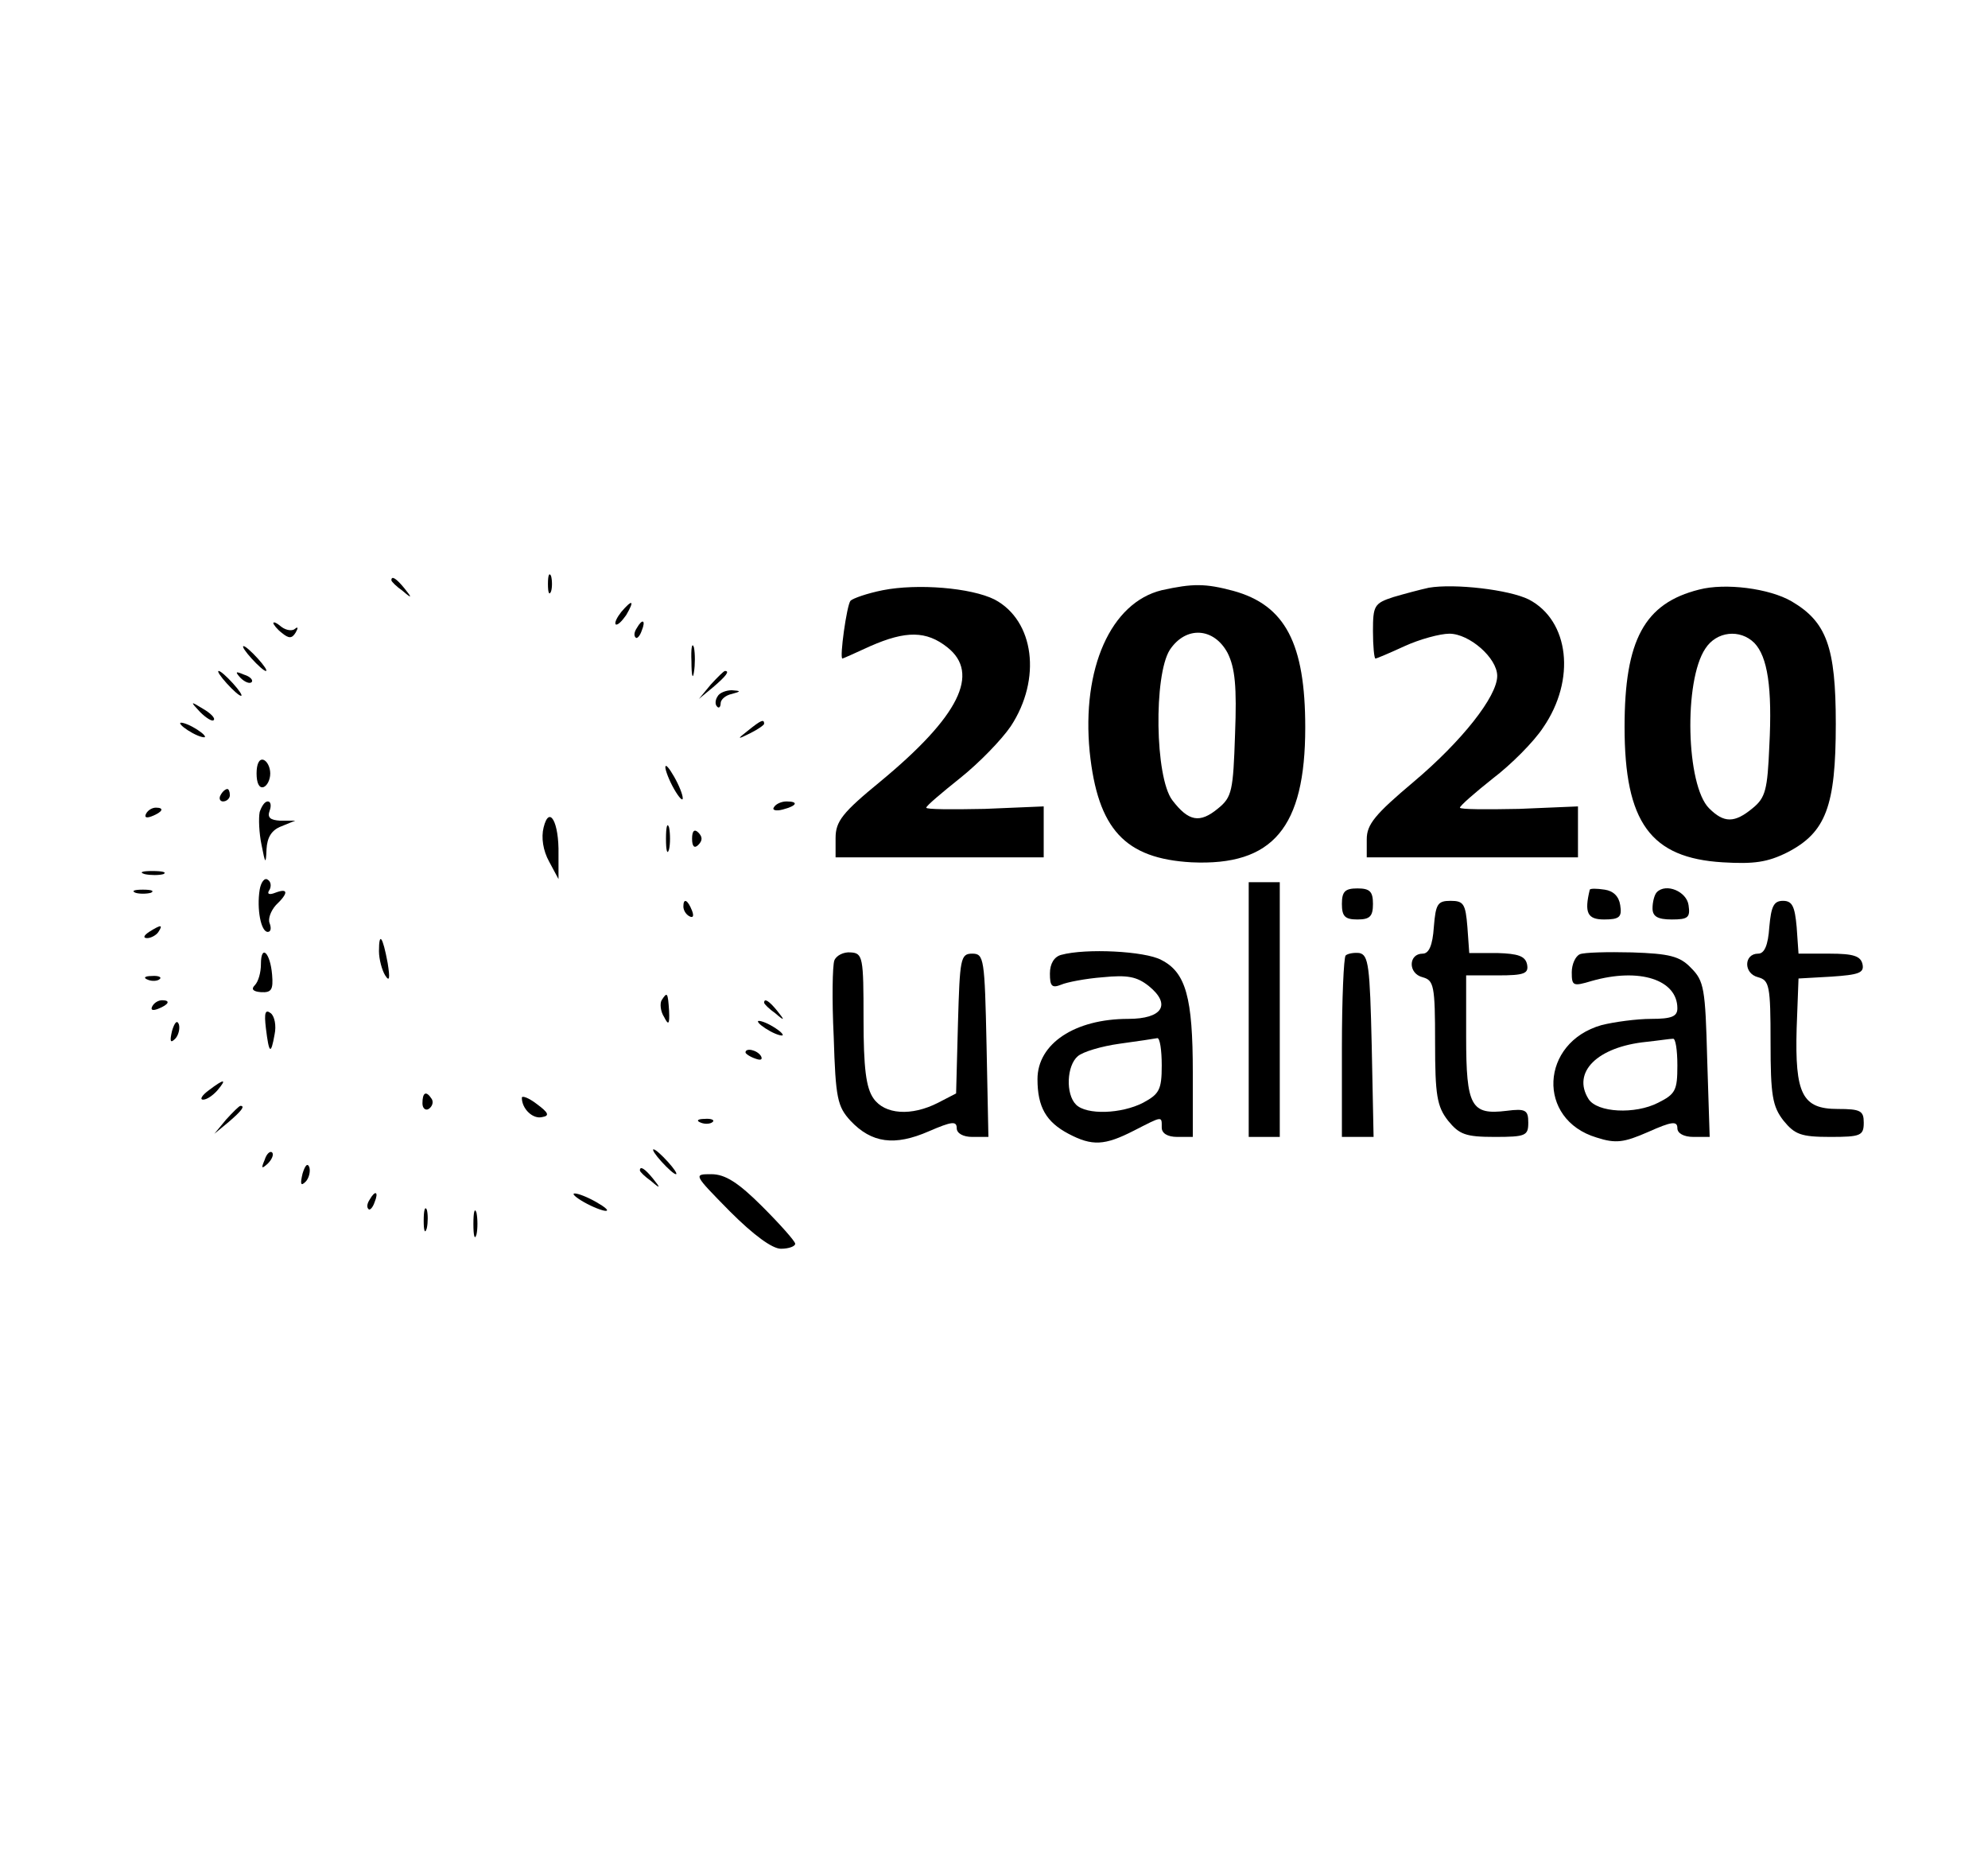 <?xml version="1.0" standalone="no"?>
<!DOCTYPE svg PUBLIC "-//W3C//DTD SVG 20010904//EN"
 "http://www.w3.org/TR/2001/REC-SVG-20010904/DTD/svg10.dtd">
<svg version="1.0" xmlns="http://www.w3.org/2000/svg"
 width="320pt" height="300pt" viewBox="0 0 320 300"
 preserveAspectRatio="xMidYMid meet">

<g transform="translate(0,300) scale(0.1,-0.1)"
fill="#000000" stroke="none">
<path d="M882 2060 c0 -14 2 -19 5 -12 2 6 2 18 0 25 -3 6 -5 1 -5 -13z"/>
<path d="M630 2066 c0 -2 8 -10 18 -17 15 -13 16 -12 3 4 -13 16 -21 21 -21
13z"/>
<path d="M1421 2050 c-25 -5 -48 -13 -52 -17 -6 -7 -18 -93 -13 -93 1 0 21 9
45 20 57 25 90 25 124 -2 53 -42 19 -111 -108 -216 -61 -50 -72 -64 -72 -91
l0 -31 168 0 167 0 0 41 0 41 -95 -4 c-52 -1 -95 -1 -94 2 0 3 25 24 55 48 30
24 66 61 81 83 50 76 38 170 -26 204 -38 19 -124 26 -180 15z"/>
<path d="M1870 2050 c-82 -20 -129 -126 -116 -260 13 -125 57 -172 164 -178
131 -6 183 56 183 217 0 135 -32 197 -116 220 -45 12 -65 12 -115 1z m106
-101 c12 -24 15 -54 12 -131 -3 -91 -5 -101 -27 -119 -30 -25 -48 -21 -74 13
-28 37 -30 201 -4 242 26 39 71 36 93 -5z"/>
<path d="M2300 2054 c-14 -3 -40 -10 -57 -15 -31 -10 -33 -14 -33 -55 0 -24 2
-44 4 -44 2 0 23 9 47 20 24 11 57 20 72 20 32 0 77 -39 77 -68 0 -33 -57
-105 -134 -170 -63 -53 -76 -69 -76 -93 l0 -29 170 0 170 0 0 41 0 41 -95 -4
c-52 -1 -95 -1 -95 2 0 3 24 24 53 47 29 22 66 59 81 82 53 77 42 172 -23 206
-32 16 -120 26 -161 19z"/>
<path d="M2735 2051 c-88 -22 -120 -81 -120 -221 0 -154 42 -211 158 -218 50
-3 72 0 104 16 62 32 78 74 78 207 0 124 -15 164 -71 197 -36 21 -107 30 -149
19z m89 -86 c21 -22 29 -71 24 -166 -3 -70 -6 -83 -27 -100 -29 -24 -46 -24
-70 0 -37 37 -41 205 -6 257 18 28 56 32 79 9z"/>
<path d="M1000 2015 c-7 -9 -11 -17 -9 -20 3 -2 10 5 17 15 14 24 10 26 -8 5z"/>
<path d="M440 1997 c0 -2 6 -10 14 -16 11 -9 16 -9 22 1 4 7 4 10 -1 6 -4 -4
-14 -3 -22 3 -7 6 -13 9 -13 6z"/>
<path d="M1025 1989 c-4 -6 -5 -12 -2 -15 2 -3 7 2 10 11 7 17 1 20 -8 4z"/>
<path d="M1113 1935 c0 -22 2 -30 4 -17 2 12 2 30 0 40 -3 9 -5 -1 -4 -23z"/>
<path d="M405 1940 c10 -11 20 -20 23 -20 3 0 -3 9 -13 20 -10 11 -20 20 -23
20 -3 0 3 -9 13 -20z"/>
<path d="M365 1900 c10 -11 20 -20 23 -20 3 0 -3 9 -13 20 -10 11 -20 20 -23
20 -3 0 3 -9 13 -20z"/>
<path d="M387 1909 c7 -7 15 -10 18 -7 3 3 -2 9 -12 12 -14 6 -15 5 -6 -5z"/>
<path d="M1144 1898 l-19 -23 23 19 c21 18 27 26 19 26 -2 0 -12 -10 -23 -22z"/>
<path d="M1155 1879 c-4 -6 -4 -13 -1 -16 3 -4 6 -1 6 5 0 6 8 13 18 15 15 4
15 5 0 6 -9 0 -20 -4 -23 -10z"/>
<path d="M322 1854 c10 -10 20 -16 22 -13 3 3 -5 11 -17 18 -21 13 -21 12 -5
-5z"/>
<path d="M290 1836 c0 -3 9 -10 20 -16 11 -6 20 -8 20 -6 0 3 -9 10 -20 16
-11 6 -20 8 -20 6z"/>
<path d="M1204 1824 c-18 -14 -18 -15 4 -4 12 6 22 13 22 15 0 8 -5 6 -26 -11z"/>
<path d="M413 1755 c0 -15 4 -24 11 -22 6 2 11 12 11 22 0 10 -5 20 -11 22 -7
2 -11 -7 -11 -22z"/>
<path d="M1071 1765 c0 -5 6 -21 14 -35 8 -14 14 -20 14 -15 0 6 -6 21 -14 35
-8 14 -14 21 -14 15z"/>
<path d="M355 1720 c-3 -5 -1 -10 4 -10 6 0 11 5 11 10 0 6 -2 10 -4 10 -3 0
-8 -4 -11 -10z"/>
<path d="M418 1693 c-2 -10 -1 -34 3 -53 6 -31 7 -32 8 -7 1 19 8 31 24 37
l22 9 -24 0 c-16 1 -21 5 -17 16 3 8 2 15 -3 15 -5 0 -10 -8 -13 -17z"/>
<path d="M1246 1701 c-4 -5 3 -7 14 -4 23 6 26 13 6 13 -8 0 -17 -4 -20 -9z"/>
<path d="M235 1690 c-3 -6 1 -7 9 -4 18 7 21 14 7 14 -6 0 -13 -4 -16 -10z"/>
<path d="M875 1668 c-4 -16 -1 -37 9 -55 l15 -28 0 40 c1 52 -15 80 -24 43z"/>
<path d="M1072 1650 c0 -19 2 -27 5 -17 2 9 2 25 0 35 -3 9 -5 1 -5 -18z"/>
<path d="M1114 1650 c0 -13 4 -16 10 -10 7 7 7 13 0 20 -6 6 -10 3 -10 -10z"/>
<path d="M233 1593 c9 -2 23 -2 30 0 6 3 -1 5 -18 5 -16 0 -22 -2 -12 -5z"/>
<path d="M418 1568 c-5 -31 2 -68 13 -68 5 0 6 6 3 14 -3 7 2 20 10 29 21 20
20 28 -1 20 -10 -4 -14 -2 -9 5 3 6 2 13 -3 16 -5 4 -11 -4 -13 -16z"/>
<path d="M2010 1375 l0 -205 25 0 25 0 0 205 0 205 -25 0 -25 0 0 -205z"/>
<path d="M218 1563 c6 -2 18 -2 25 0 6 3 1 5 -13 5 -14 0 -19 -2 -12 -5z"/>
<path d="M2160 1545 c0 -20 5 -25 25 -25 20 0 25 5 25 25 0 20 -5 25 -25 25
-20 0 -25 -5 -25 -25z"/>
<path d="M2559 1568 c-9 -37 -4 -48 23 -48 25 0 29 4 26 23 -2 14 -11 23 -25
25 -13 2 -23 2 -24 0z"/>
<path d="M2667 1564 c-4 -4 -7 -16 -7 -26 0 -13 8 -18 31 -18 26 0 30 3 27 23
-3 22 -36 36 -51 21z"/>
<path d="M1100 1541 c0 -6 4 -13 10 -16 6 -3 7 1 4 9 -7 18 -14 21 -14 7z"/>
<path d="M2308 1508 c-2 -30 -8 -43 -18 -43 -23 0 -24 -32 0 -38 18 -5 20 -13
20 -105 0 -85 3 -103 21 -126 18 -22 28 -26 75 -26 50 0 54 2 54 23 0 20 -4
23 -35 19 -57 -7 -65 7 -65 119 l0 99 51 0 c43 0 50 3 47 18 -3 13 -14 17 -48
18 l-45 0 -3 42 c-3 37 -6 42 -27 42 -21 0 -24 -5 -27 -42z"/>
<path d="M2848 1508 c-2 -30 -8 -43 -18 -43 -23 0 -24 -32 0 -38 18 -5 20 -13
20 -105 0 -85 3 -103 21 -126 18 -22 28 -26 75 -26 49 0 54 2 54 23 0 19 -5
22 -42 22 -57 0 -69 24 -66 130 l3 80 53 3 c44 3 53 6 50 20 -3 13 -14 17 -53
17 l-50 0 -3 43 c-3 33 -7 42 -22 42 -15 0 -19 -9 -22 -42z"/>
<path d="M240 1500 c-9 -6 -10 -10 -3 -10 6 0 15 5 18 10 8 12 4 12 -15 0z"/>
<path d="M610 1469 c0 -13 5 -31 10 -39 7 -11 8 -5 4 20 -8 43 -14 51 -14 19z"/>
<path d="M420 1448 c0 -13 -4 -28 -10 -34 -6 -6 -3 -10 10 -11 17 -1 20 4 18
28 -3 36 -18 50 -18 17z"/>
<path d="M1343 1454 c-3 -8 -4 -63 -1 -123 3 -99 6 -112 27 -135 34 -36 71
-41 126 -17 37 16 45 17 45 5 0 -8 10 -14 25 -14 l26 0 -3 148 c-3 139 -4 147
-23 147 -19 0 -20 -8 -23 -112 l-3 -113 -29 -15 c-43 -22 -86 -19 -104 7 -12
17 -16 49 -16 128 0 99 -1 106 -21 107 -11 1 -23 -5 -26 -13z"/>
<path d="M1708 1463 c-11 -3 -18 -14 -18 -30 0 -20 3 -24 18 -18 9 4 40 10 67
12 40 4 55 1 74 -14 37 -30 22 -53 -33 -53 -86 0 -146 -40 -146 -97 0 -45 14
-69 50 -88 38 -20 58 -19 105 5 47 24 45 24 45 5 0 -9 9 -15 25 -15 l25 0 0
104 c0 120 -11 161 -51 181 -26 14 -121 19 -161 8z m162 -178 c0 -39 -4 -46
-30 -60 -35 -18 -91 -20 -108 -3 -17 17 -15 63 3 78 8 7 38 16 67 20 29 4 56
8 61 9 4 0 7 -19 7 -44z"/>
<path d="M2166 1462 c-3 -3 -6 -70 -6 -149 l0 -143 25 0 26 0 -3 147 c-3 128
-5 146 -20 149 -9 1 -19 -1 -22 -4z"/>
<path d="M2543 1464 c-7 -3 -13 -16 -13 -29 0 -22 2 -23 32 -14 77 22 138 2
138 -44 0 -13 -9 -17 -42 -17 -24 0 -60 -5 -80 -10 -99 -28 -105 -152 -8 -181
31 -10 44 -8 83 9 38 17 47 18 47 6 0 -8 10 -14 26 -14 l26 0 -4 125 c-3 114
-5 126 -26 147 -18 19 -35 23 -95 25 -39 1 -78 0 -84 -3z m157 -179 c0 -40 -3
-46 -31 -60 -37 -19 -98 -16 -112 6 -27 43 14 84 93 92 19 2 38 5 43 5 4 1 7
-18 7 -43z"/>
<path d="M238 1423 c7 -3 16 -2 19 1 4 3 -2 6 -13 5 -11 0 -14 -3 -6 -6z"/>
<path d="M1065 1390 c-3 -5 -2 -18 4 -27 7 -14 9 -12 8 10 -2 30 -3 31 -12 17z"/>
<path d="M245 1380 c-3 -6 1 -7 9 -4 18 7 21 14 7 14 -6 0 -13 -4 -16 -10z"/>
<path d="M1230 1386 c0 -2 8 -10 18 -17 15 -13 16 -12 3 4 -13 16 -21 21 -21
13z"/>
<path d="M428 1345 c5 -41 8 -44 14 -10 3 14 0 29 -6 34 -9 7 -11 1 -8 -24z"/>
<path d="M277 1341 c-4 -17 -3 -21 5 -13 5 5 8 16 6 23 -3 8 -7 3 -11 -10z"/>
<path d="M1220 1356 c0 -3 9 -10 20 -16 11 -6 20 -8 20 -6 0 3 -9 10 -20 16
-11 6 -20 8 -20 6z"/>
<path d="M1200 1306 c0 -2 7 -7 16 -10 8 -3 12 -2 9 4 -6 10 -25 14 -25 6z"/>
<path d="M336 1245 c-11 -8 -15 -15 -9 -15 6 0 16 7 23 15 16 19 11 19 -14 0z"/>
<path d="M680 1224 c0 -8 5 -12 10 -9 6 4 8 11 5 16 -9 14 -15 11 -15 -7z"/>
<path d="M840 1233 c0 -18 18 -35 33 -31 12 2 10 7 -9 21 -13 10 -24 14 -24
10z"/>
<path d="M364 1198 l-19 -23 23 19 c21 18 27 26 19 26 -2 0 -12 -10 -23 -22z"/>
<path d="M1128 1193 c7 -3 16 -2 19 1 4 3 -2 6 -13 5 -11 0 -14 -3 -6 -6z"/>
<path d="M426 1133 c-6 -14 -5 -15 5 -6 7 7 10 15 7 18 -3 3 -9 -2 -12 -12z"/>
<path d="M1065 1130 c10 -11 20 -20 23 -20 3 0 -3 9 -13 20 -10 11 -20 20 -23
20 -3 0 3 -9 13 -20z"/>
<path d="M487 1111 c-4 -17 -3 -21 5 -13 5 5 8 16 6 23 -3 8 -7 3 -11 -10z"/>
<path d="M1030 1116 c0 -2 8 -10 18 -17 15 -13 16 -12 3 4 -13 16 -21 21 -21
13z"/>
<path d="M1175 1050 c38 -38 68 -60 82 -60 13 0 23 4 23 8 0 4 -24 31 -53 60
-39 39 -60 52 -82 52 -29 0 -29 0 30 -60z"/>
<path d="M595 1069 c-4 -6 -5 -12 -2 -15 2 -3 7 2 10 11 7 17 1 20 -8 4z"/>
<path d="M940 1065 c14 -8 30 -14 35 -14 6 0 -1 6 -15 14 -14 8 -29 14 -35 14
-5 0 1 -6 15 -14z"/>
<path d="M682 1035 c0 -16 2 -22 5 -12 2 9 2 23 0 30 -3 6 -5 -1 -5 -18z"/>
<path d="M762 1030 c0 -19 2 -27 5 -17 2 9 2 25 0 35 -3 9 -5 1 -5 -18z"/>
</g>
</svg>
